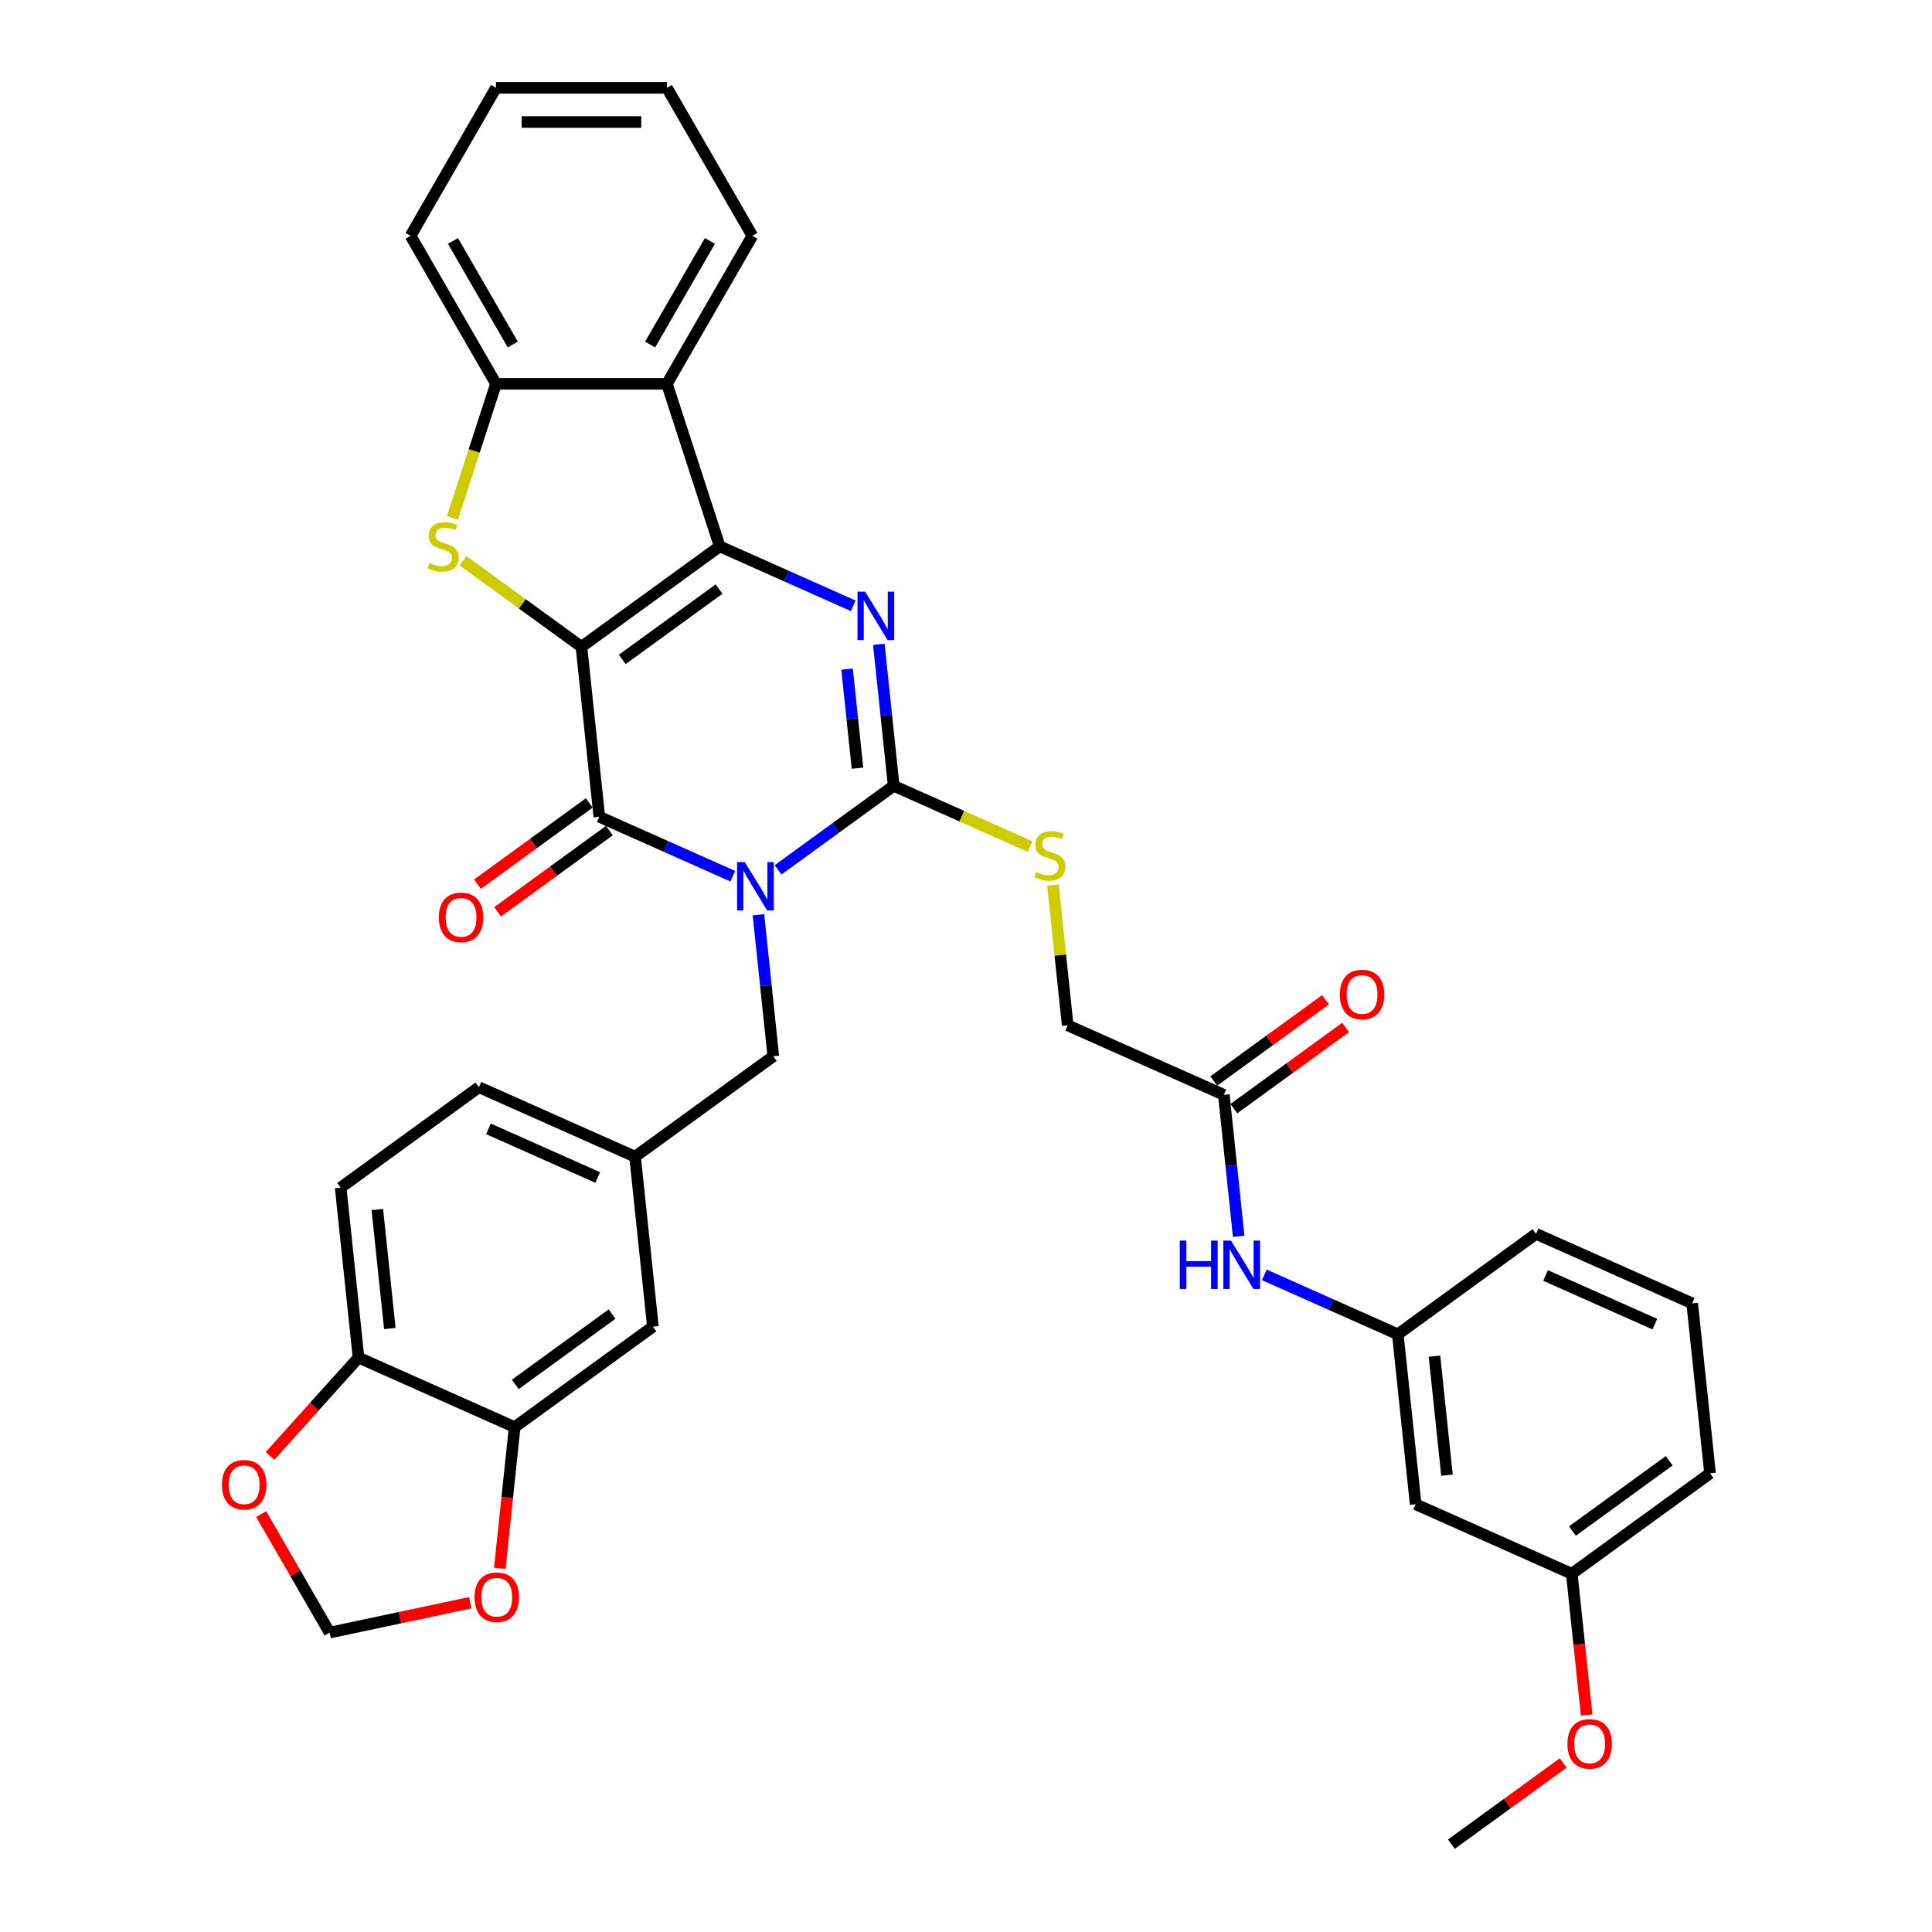 <?xml version='1.0' encoding='iso-8859-1'?>
<svg version='1.1' baseProfile='full'
              xmlns='http://www.w3.org/2000/svg'
                      xmlns:rdkit='http://www.rdkit.org/xml'
                      xmlns:xlink='http://www.w3.org/1999/xlink'
                  xml:space='preserve'
width='1000px' height='1000px' viewBox='0 0 1000 1000'>
<!-- END OF HEADER -->
<rect style='opacity:1.0;fill:#FFFFFF;stroke:none' width='1000' height='1000' x='0' y='0'> </rect>
<path class='bond-1' d='M 300.958,334.789 L 372.522,282.795' style='fill:none;fill-rule:evenodd;stroke:#000000;stroke-width:6px;stroke-linecap:butt;stroke-linejoin:miter;stroke-opacity:1' />
<path class='bond-1' d='M 322.092,341.302 L 372.186,304.906' style='fill:none;fill-rule:evenodd;stroke:#000000;stroke-width:6px;stroke-linecap:butt;stroke-linejoin:miter;stroke-opacity:1' />
<path class='bond-2' d='M 300.958,334.789 L 310.205,422.761' style='fill:none;fill-rule:evenodd;stroke:#000000;stroke-width:6px;stroke-linecap:butt;stroke-linejoin:miter;stroke-opacity:1' />
<path class='bond-5' d='M 300.958,334.789 L 270.298,312.513' style='fill:none;fill-rule:evenodd;stroke:#000000;stroke-width:6px;stroke-linecap:butt;stroke-linejoin:miter;stroke-opacity:1' />
<path class='bond-5' d='M 270.298,312.513 L 239.638,290.237' style='fill:none;fill-rule:evenodd;stroke:#CCCC00;stroke-width:6px;stroke-linecap:butt;stroke-linejoin:miter;stroke-opacity:1' />
<path class='bond-0' d='M 379.302,453.525 L 344.753,438.143' style='fill:none;fill-rule:evenodd;stroke:#0000FF;stroke-width:6px;stroke-linecap:butt;stroke-linejoin:miter;stroke-opacity:1' />
<path class='bond-0' d='M 344.753,438.143 L 310.205,422.761' style='fill:none;fill-rule:evenodd;stroke:#000000;stroke-width:6px;stroke-linecap:butt;stroke-linejoin:miter;stroke-opacity:1' />
<path class='bond-3' d='M 402.726,450.231 L 432.652,428.488' style='fill:none;fill-rule:evenodd;stroke:#0000FF;stroke-width:6px;stroke-linecap:butt;stroke-linejoin:miter;stroke-opacity:1' />
<path class='bond-3' d='M 432.652,428.488 L 462.578,406.746' style='fill:none;fill-rule:evenodd;stroke:#000000;stroke-width:6px;stroke-linecap:butt;stroke-linejoin:miter;stroke-opacity:1' />
<path class='bond-9' d='M 392.563,473.477 L 396.412,510.095' style='fill:none;fill-rule:evenodd;stroke:#0000FF;stroke-width:6px;stroke-linecap:butt;stroke-linejoin:miter;stroke-opacity:1' />
<path class='bond-9' d='M 396.412,510.095 L 400.26,546.713' style='fill:none;fill-rule:evenodd;stroke:#000000;stroke-width:6px;stroke-linecap:butt;stroke-linejoin:miter;stroke-opacity:1' />
<path class='bond-4' d='M 372.522,282.795 L 407.071,298.177' style='fill:none;fill-rule:evenodd;stroke:#000000;stroke-width:6px;stroke-linecap:butt;stroke-linejoin:miter;stroke-opacity:1' />
<path class='bond-4' d='M 407.071,298.177 L 441.62,313.559' style='fill:none;fill-rule:evenodd;stroke:#0000FF;stroke-width:6px;stroke-linecap:butt;stroke-linejoin:miter;stroke-opacity:1' />
<path class='bond-6' d='M 372.522,282.795 L 345.187,198.667' style='fill:none;fill-rule:evenodd;stroke:#000000;stroke-width:6px;stroke-linecap:butt;stroke-linejoin:miter;stroke-opacity:1' />
<path class='bond-12' d='M 305.005,415.605 L 276.079,436.621' style='fill:none;fill-rule:evenodd;stroke:#000000;stroke-width:6px;stroke-linecap:butt;stroke-linejoin:miter;stroke-opacity:1' />
<path class='bond-12' d='M 276.079,436.621 L 247.153,457.637' style='fill:none;fill-rule:evenodd;stroke:#FF0000;stroke-width:6px;stroke-linecap:butt;stroke-linejoin:miter;stroke-opacity:1' />
<path class='bond-12' d='M 315.404,429.917 L 286.478,450.934' style='fill:none;fill-rule:evenodd;stroke:#000000;stroke-width:6px;stroke-linecap:butt;stroke-linejoin:miter;stroke-opacity:1' />
<path class='bond-12' d='M 286.478,450.934 L 257.551,471.95' style='fill:none;fill-rule:evenodd;stroke:#FF0000;stroke-width:6px;stroke-linecap:butt;stroke-linejoin:miter;stroke-opacity:1' />
<path class='bond-8' d='M 462.578,406.746 L 497.861,422.455' style='fill:none;fill-rule:evenodd;stroke:#000000;stroke-width:6px;stroke-linecap:butt;stroke-linejoin:miter;stroke-opacity:1' />
<path class='bond-8' d='M 497.861,422.455 L 533.144,438.164' style='fill:none;fill-rule:evenodd;stroke:#CCCC00;stroke-width:6px;stroke-linecap:butt;stroke-linejoin:miter;stroke-opacity:1' />
<path class='bond-37' d='M 462.578,406.746 L 458.729,370.128' style='fill:none;fill-rule:evenodd;stroke:#000000;stroke-width:6px;stroke-linecap:butt;stroke-linejoin:miter;stroke-opacity:1' />
<path class='bond-37' d='M 458.729,370.128 L 454.88,333.51' style='fill:none;fill-rule:evenodd;stroke:#0000FF;stroke-width:6px;stroke-linecap:butt;stroke-linejoin:miter;stroke-opacity:1' />
<path class='bond-37' d='M 443.828,397.61 L 441.134,371.978' style='fill:none;fill-rule:evenodd;stroke:#000000;stroke-width:6px;stroke-linecap:butt;stroke-linejoin:miter;stroke-opacity:1' />
<path class='bond-37' d='M 441.134,371.978 L 438.44,346.345' style='fill:none;fill-rule:evenodd;stroke:#0000FF;stroke-width:6px;stroke-linecap:butt;stroke-linejoin:miter;stroke-opacity:1' />
<path class='bond-7' d='M 234.172,268.093 L 245.451,233.38' style='fill:none;fill-rule:evenodd;stroke:#CCCC00;stroke-width:6px;stroke-linecap:butt;stroke-linejoin:miter;stroke-opacity:1' />
<path class='bond-7' d='M 245.451,233.38 L 256.73,198.667' style='fill:none;fill-rule:evenodd;stroke:#000000;stroke-width:6px;stroke-linecap:butt;stroke-linejoin:miter;stroke-opacity:1' />
<path class='bond-27' d='M 345.187,198.667 L 389.415,122.061' style='fill:none;fill-rule:evenodd;stroke:#000000;stroke-width:6px;stroke-linecap:butt;stroke-linejoin:miter;stroke-opacity:1' />
<path class='bond-27' d='M 336.5,178.33 L 367.46,124.706' style='fill:none;fill-rule:evenodd;stroke:#000000;stroke-width:6px;stroke-linecap:butt;stroke-linejoin:miter;stroke-opacity:1' />
<path class='bond-36' d='M 345.187,198.667 L 256.73,198.667' style='fill:none;fill-rule:evenodd;stroke:#000000;stroke-width:6px;stroke-linecap:butt;stroke-linejoin:miter;stroke-opacity:1' />
<path class='bond-28' d='M 256.73,198.667 L 212.501,122.061' style='fill:none;fill-rule:evenodd;stroke:#000000;stroke-width:6px;stroke-linecap:butt;stroke-linejoin:miter;stroke-opacity:1' />
<path class='bond-28' d='M 265.417,178.33 L 234.457,124.706' style='fill:none;fill-rule:evenodd;stroke:#000000;stroke-width:6px;stroke-linecap:butt;stroke-linejoin:miter;stroke-opacity:1' />
<path class='bond-23' d='M 545.003,458.099 L 548.818,494.398' style='fill:none;fill-rule:evenodd;stroke:#CCCC00;stroke-width:6px;stroke-linecap:butt;stroke-linejoin:miter;stroke-opacity:1' />
<path class='bond-23' d='M 548.818,494.398 L 552.634,530.697' style='fill:none;fill-rule:evenodd;stroke:#000000;stroke-width:6px;stroke-linecap:butt;stroke-linejoin:miter;stroke-opacity:1' />
<path class='bond-19' d='M 400.26,546.713 L 328.697,598.706' style='fill:none;fill-rule:evenodd;stroke:#000000;stroke-width:6px;stroke-linecap:butt;stroke-linejoin:miter;stroke-opacity:1' />
<path class='bond-10' d='M 266.38,738.673 L 337.943,686.679' style='fill:none;fill-rule:evenodd;stroke:#000000;stroke-width:6px;stroke-linecap:butt;stroke-linejoin:miter;stroke-opacity:1' />
<path class='bond-10' d='M 266.716,716.561 L 316.81,680.165' style='fill:none;fill-rule:evenodd;stroke:#000000;stroke-width:6px;stroke-linecap:butt;stroke-linejoin:miter;stroke-opacity:1' />
<path class='bond-15' d='M 266.38,738.673 L 262.539,775.22' style='fill:none;fill-rule:evenodd;stroke:#000000;stroke-width:6px;stroke-linecap:butt;stroke-linejoin:miter;stroke-opacity:1' />
<path class='bond-15' d='M 262.539,775.22 L 258.698,811.767' style='fill:none;fill-rule:evenodd;stroke:#FF0000;stroke-width:6px;stroke-linecap:butt;stroke-linejoin:miter;stroke-opacity:1' />
<path class='bond-39' d='M 266.38,738.673 L 185.57,702.694' style='fill:none;fill-rule:evenodd;stroke:#000000;stroke-width:6px;stroke-linecap:butt;stroke-linejoin:miter;stroke-opacity:1' />
<path class='bond-11' d='M 633.443,566.676 L 552.634,530.697' style='fill:none;fill-rule:evenodd;stroke:#000000;stroke-width:6px;stroke-linecap:butt;stroke-linejoin:miter;stroke-opacity:1' />
<path class='bond-14' d='M 633.443,566.676 L 637.292,603.294' style='fill:none;fill-rule:evenodd;stroke:#000000;stroke-width:6px;stroke-linecap:butt;stroke-linejoin:miter;stroke-opacity:1' />
<path class='bond-14' d='M 637.292,603.294 L 641.141,639.912' style='fill:none;fill-rule:evenodd;stroke:#0000FF;stroke-width:6px;stroke-linecap:butt;stroke-linejoin:miter;stroke-opacity:1' />
<path class='bond-22' d='M 638.643,573.833 L 667.569,552.816' style='fill:none;fill-rule:evenodd;stroke:#000000;stroke-width:6px;stroke-linecap:butt;stroke-linejoin:miter;stroke-opacity:1' />
<path class='bond-22' d='M 667.569,552.816 L 696.495,531.8' style='fill:none;fill-rule:evenodd;stroke:#FF0000;stroke-width:6px;stroke-linecap:butt;stroke-linejoin:miter;stroke-opacity:1' />
<path class='bond-22' d='M 628.244,559.52 L 657.17,538.504' style='fill:none;fill-rule:evenodd;stroke:#000000;stroke-width:6px;stroke-linecap:butt;stroke-linejoin:miter;stroke-opacity:1' />
<path class='bond-22' d='M 657.17,538.504 L 686.096,517.488' style='fill:none;fill-rule:evenodd;stroke:#FF0000;stroke-width:6px;stroke-linecap:butt;stroke-linejoin:miter;stroke-opacity:1' />
<path class='bond-13' d='M 185.57,702.694 L 176.324,614.721' style='fill:none;fill-rule:evenodd;stroke:#000000;stroke-width:6px;stroke-linecap:butt;stroke-linejoin:miter;stroke-opacity:1' />
<path class='bond-13' d='M 201.778,687.649 L 195.306,626.068' style='fill:none;fill-rule:evenodd;stroke:#000000;stroke-width:6px;stroke-linecap:butt;stroke-linejoin:miter;stroke-opacity:1' />
<path class='bond-16' d='M 185.57,702.694 L 162.674,728.123' style='fill:none;fill-rule:evenodd;stroke:#000000;stroke-width:6px;stroke-linecap:butt;stroke-linejoin:miter;stroke-opacity:1' />
<path class='bond-16' d='M 162.674,728.123 L 139.778,753.552' style='fill:none;fill-rule:evenodd;stroke:#FF0000;stroke-width:6px;stroke-linecap:butt;stroke-linejoin:miter;stroke-opacity:1' />
<path class='bond-20' d='M 654.401,659.863 L 688.95,675.245' style='fill:none;fill-rule:evenodd;stroke:#0000FF;stroke-width:6px;stroke-linecap:butt;stroke-linejoin:miter;stroke-opacity:1' />
<path class='bond-20' d='M 688.95,675.245 L 723.499,690.628' style='fill:none;fill-rule:evenodd;stroke:#000000;stroke-width:6px;stroke-linecap:butt;stroke-linejoin:miter;stroke-opacity:1' />
<path class='bond-17' d='M 243.423,829.56 L 207.016,837.298' style='fill:none;fill-rule:evenodd;stroke:#FF0000;stroke-width:6px;stroke-linecap:butt;stroke-linejoin:miter;stroke-opacity:1' />
<path class='bond-17' d='M 207.016,837.298 L 170.61,845.037' style='fill:none;fill-rule:evenodd;stroke:#000000;stroke-width:6px;stroke-linecap:butt;stroke-linejoin:miter;stroke-opacity:1' />
<path class='bond-40' d='M 135.196,783.698 L 152.903,814.367' style='fill:none;fill-rule:evenodd;stroke:#FF0000;stroke-width:6px;stroke-linecap:butt;stroke-linejoin:miter;stroke-opacity:1' />
<path class='bond-40' d='M 152.903,814.367 L 170.61,845.037' style='fill:none;fill-rule:evenodd;stroke:#000000;stroke-width:6px;stroke-linecap:butt;stroke-linejoin:miter;stroke-opacity:1' />
<path class='bond-18' d='M 337.943,686.679 L 328.697,598.706' style='fill:none;fill-rule:evenodd;stroke:#000000;stroke-width:6px;stroke-linecap:butt;stroke-linejoin:miter;stroke-opacity:1' />
<path class='bond-26' d='M 328.697,598.706 L 247.887,562.728' style='fill:none;fill-rule:evenodd;stroke:#000000;stroke-width:6px;stroke-linecap:butt;stroke-linejoin:miter;stroke-opacity:1' />
<path class='bond-26' d='M 309.38,609.471 L 252.813,584.286' style='fill:none;fill-rule:evenodd;stroke:#000000;stroke-width:6px;stroke-linecap:butt;stroke-linejoin:miter;stroke-opacity:1' />
<path class='bond-21' d='M 723.499,690.628 L 732.745,778.6' style='fill:none;fill-rule:evenodd;stroke:#000000;stroke-width:6px;stroke-linecap:butt;stroke-linejoin:miter;stroke-opacity:1' />
<path class='bond-21' d='M 742.481,701.974 L 748.953,763.555' style='fill:none;fill-rule:evenodd;stroke:#000000;stroke-width:6px;stroke-linecap:butt;stroke-linejoin:miter;stroke-opacity:1' />
<path class='bond-31' d='M 723.499,690.628 L 795.063,638.634' style='fill:none;fill-rule:evenodd;stroke:#000000;stroke-width:6px;stroke-linecap:butt;stroke-linejoin:miter;stroke-opacity:1' />
<path class='bond-25' d='M 732.745,778.6 L 813.555,814.579' style='fill:none;fill-rule:evenodd;stroke:#000000;stroke-width:6px;stroke-linecap:butt;stroke-linejoin:miter;stroke-opacity:1' />
<path class='bond-24' d='M 176.324,614.721 L 247.887,562.728' style='fill:none;fill-rule:evenodd;stroke:#000000;stroke-width:6px;stroke-linecap:butt;stroke-linejoin:miter;stroke-opacity:1' />
<path class='bond-29' d='M 813.555,814.579 L 817.396,851.126' style='fill:none;fill-rule:evenodd;stroke:#000000;stroke-width:6px;stroke-linecap:butt;stroke-linejoin:miter;stroke-opacity:1' />
<path class='bond-29' d='M 817.396,851.126 L 821.238,887.673' style='fill:none;fill-rule:evenodd;stroke:#FF0000;stroke-width:6px;stroke-linecap:butt;stroke-linejoin:miter;stroke-opacity:1' />
<path class='bond-41' d='M 813.555,814.579 L 885.118,762.585' style='fill:none;fill-rule:evenodd;stroke:#000000;stroke-width:6px;stroke-linecap:butt;stroke-linejoin:miter;stroke-opacity:1' />
<path class='bond-41' d='M 813.891,792.467 L 863.985,756.072' style='fill:none;fill-rule:evenodd;stroke:#000000;stroke-width:6px;stroke-linecap:butt;stroke-linejoin:miter;stroke-opacity:1' />
<path class='bond-34' d='M 389.415,122.061 L 345.187,45.455' style='fill:none;fill-rule:evenodd;stroke:#000000;stroke-width:6px;stroke-linecap:butt;stroke-linejoin:miter;stroke-opacity:1' />
<path class='bond-35' d='M 212.501,122.061 L 256.73,45.455' style='fill:none;fill-rule:evenodd;stroke:#000000;stroke-width:6px;stroke-linecap:butt;stroke-linejoin:miter;stroke-opacity:1' />
<path class='bond-33' d='M 809.091,912.513 L 780.164,933.529' style='fill:none;fill-rule:evenodd;stroke:#FF0000;stroke-width:6px;stroke-linecap:butt;stroke-linejoin:miter;stroke-opacity:1' />
<path class='bond-33' d='M 780.164,933.529 L 751.238,954.545' style='fill:none;fill-rule:evenodd;stroke:#000000;stroke-width:6px;stroke-linecap:butt;stroke-linejoin:miter;stroke-opacity:1' />
<path class='bond-30' d='M 875.872,674.613 L 795.063,638.634' style='fill:none;fill-rule:evenodd;stroke:#000000;stroke-width:6px;stroke-linecap:butt;stroke-linejoin:miter;stroke-opacity:1' />
<path class='bond-30' d='M 856.555,685.378 L 799.988,660.193' style='fill:none;fill-rule:evenodd;stroke:#000000;stroke-width:6px;stroke-linecap:butt;stroke-linejoin:miter;stroke-opacity:1' />
<path class='bond-32' d='M 875.872,674.613 L 885.118,762.585' style='fill:none;fill-rule:evenodd;stroke:#000000;stroke-width:6px;stroke-linecap:butt;stroke-linejoin:miter;stroke-opacity:1' />
<path class='bond-38' d='M 345.187,45.455 L 256.73,45.455' style='fill:none;fill-rule:evenodd;stroke:#000000;stroke-width:6px;stroke-linecap:butt;stroke-linejoin:miter;stroke-opacity:1' />
<path class='bond-38' d='M 331.918,63.146 L 269.998,63.146' style='fill:none;fill-rule:evenodd;stroke:#000000;stroke-width:6px;stroke-linecap:butt;stroke-linejoin:miter;stroke-opacity:1' />
<path  class='atom-1' d='M 385.477 446.214
L 393.686 459.483
Q 394.499 460.792, 395.809 463.163
Q 397.118 465.533, 397.189 465.675
L 397.189 446.214
L 400.514 446.214
L 400.514 471.265
L 397.082 471.265
L 388.272 456.758
Q 387.246 455.06, 386.149 453.114
Q 385.088 451.168, 384.769 450.566
L 384.769 471.265
L 381.514 471.265
L 381.514 446.214
L 385.477 446.214
' fill='#0000FF'/>
<path  class='atom-5' d='M 447.794 306.248
L 456.003 319.516
Q 456.816 320.826, 458.126 323.196
Q 459.435 325.567, 459.506 325.708
L 459.506 306.248
L 462.832 306.248
L 462.832 331.299
L 459.399 331.299
L 450.589 316.792
Q 449.563 315.094, 448.466 313.148
Q 447.405 311.202, 447.086 310.6
L 447.086 331.299
L 443.831 331.299
L 443.831 306.248
L 447.794 306.248
' fill='#0000FF'/>
<path  class='atom-6' d='M 222.318 291.393
Q 222.601 291.499, 223.769 291.994
Q 224.937 292.49, 226.21 292.808
Q 227.52 293.091, 228.793 293.091
Q 231.164 293.091, 232.544 291.959
Q 233.924 290.791, 233.924 288.774
Q 233.924 287.394, 233.216 286.545
Q 232.544 285.696, 231.482 285.236
Q 230.421 284.776, 228.652 284.245
Q 226.423 283.573, 225.078 282.936
Q 223.769 282.299, 222.814 280.955
Q 221.894 279.61, 221.894 277.346
Q 221.894 274.197, 224.017 272.251
Q 226.175 270.305, 230.421 270.305
Q 233.322 270.305, 236.613 271.684
L 235.799 274.409
Q 232.792 273.171, 230.527 273.171
Q 228.086 273.171, 226.741 274.197
Q 225.397 275.187, 225.432 276.921
Q 225.432 278.266, 226.104 279.079
Q 226.812 279.893, 227.803 280.353
Q 228.829 280.813, 230.527 281.344
Q 232.792 282.052, 234.136 282.759
Q 235.481 283.467, 236.436 284.918
Q 237.427 286.333, 237.427 288.774
Q 237.427 292.242, 235.092 294.117
Q 232.792 295.957, 228.935 295.957
Q 226.706 295.957, 225.007 295.462
Q 223.344 295.002, 221.363 294.188
L 222.318 291.393
' fill='#CCCC00'/>
<path  class='atom-9' d='M 536.311 451.323
Q 536.594 451.429, 537.761 451.924
Q 538.929 452.42, 540.203 452.738
Q 541.512 453.021, 542.786 453.021
Q 545.156 453.021, 546.536 451.889
Q 547.916 450.721, 547.916 448.705
Q 547.916 447.325, 547.209 446.475
Q 546.536 445.626, 545.475 445.166
Q 544.413 444.706, 542.644 444.176
Q 540.415 443.503, 539.071 442.866
Q 537.761 442.229, 536.806 440.885
Q 535.886 439.54, 535.886 437.276
Q 535.886 434.127, 538.009 432.181
Q 540.167 430.235, 544.413 430.235
Q 547.315 430.235, 550.605 431.615
L 549.792 434.339
Q 546.784 433.101, 544.519 433.101
Q 542.078 433.101, 540.734 434.127
Q 539.389 435.118, 539.424 436.851
Q 539.424 438.196, 540.097 439.01
Q 540.804 439.823, 541.795 440.283
Q 542.821 440.743, 544.519 441.274
Q 546.784 441.982, 548.129 442.689
Q 549.473 443.397, 550.428 444.848
Q 551.419 446.263, 551.419 448.705
Q 551.419 452.172, 549.084 454.047
Q 546.784 455.887, 542.927 455.887
Q 540.698 455.887, 539 455.392
Q 537.337 454.932, 535.355 454.118
L 536.311 451.323
' fill='#CCCC00'/>
<path  class='atom-13' d='M 227.142 474.826
Q 227.142 468.811, 230.114 465.449
Q 233.086 462.088, 238.641 462.088
Q 244.196 462.088, 247.168 465.449
Q 250.141 468.811, 250.141 474.826
Q 250.141 480.912, 247.133 484.379
Q 244.126 487.811, 238.641 487.811
Q 233.121 487.811, 230.114 484.379
Q 227.142 480.947, 227.142 474.826
M 238.641 484.981
Q 242.463 484.981, 244.515 482.433
Q 246.602 479.85, 246.602 474.826
Q 246.602 469.907, 244.515 467.431
Q 242.463 464.919, 238.641 464.919
Q 234.82 464.919, 232.732 467.395
Q 230.68 469.872, 230.68 474.826
Q 230.68 479.885, 232.732 482.433
Q 234.82 484.981, 238.641 484.981
' fill='#FF0000'/>
<path  class='atom-15' d='M 610.65 642.123
L 614.047 642.123
L 614.047 652.774
L 626.856 652.774
L 626.856 642.123
L 630.252 642.123
L 630.252 667.174
L 626.856 667.174
L 626.856 655.604
L 614.047 655.604
L 614.047 667.174
L 610.65 667.174
L 610.65 642.123
' fill='#0000FF'/>
<path  class='atom-15' d='M 637.152 642.123
L 645.361 655.392
Q 646.175 656.701, 647.484 659.072
Q 648.793 661.442, 648.864 661.584
L 648.864 642.123
L 652.19 642.123
L 652.19 667.174
L 648.758 667.174
L 639.947 652.667
Q 638.921 650.969, 637.824 649.023
Q 636.763 647.077, 636.444 646.475
L 636.444 667.174
L 633.189 667.174
L 633.189 642.123
L 637.152 642.123
' fill='#0000FF'/>
<path  class='atom-16' d='M 245.634 826.716
Q 245.634 820.701, 248.606 817.34
Q 251.579 813.978, 257.134 813.978
Q 262.689 813.978, 265.661 817.34
Q 268.633 820.701, 268.633 826.716
Q 268.633 832.802, 265.626 836.27
Q 262.618 839.702, 257.134 839.702
Q 251.614 839.702, 248.606 836.27
Q 245.634 832.837, 245.634 826.716
M 257.134 836.871
Q 260.955 836.871, 263.007 834.323
Q 265.095 831.741, 265.095 826.716
Q 265.095 821.798, 263.007 819.321
Q 260.955 816.809, 257.134 816.809
Q 253.312 816.809, 251.225 819.286
Q 249.173 821.763, 249.173 826.716
Q 249.173 831.776, 251.225 834.323
Q 253.312 836.871, 257.134 836.871
' fill='#FF0000'/>
<path  class='atom-17' d='M 114.882 768.501
Q 114.882 762.486, 117.854 759.125
Q 120.826 755.763, 126.381 755.763
Q 131.936 755.763, 134.908 759.125
Q 137.88 762.486, 137.88 768.501
Q 137.88 774.587, 134.873 778.055
Q 131.865 781.487, 126.381 781.487
Q 120.861 781.487, 117.854 778.055
Q 114.882 774.623, 114.882 768.501
M 126.381 778.656
Q 130.202 778.656, 132.255 776.109
Q 134.342 773.526, 134.342 768.501
Q 134.342 763.583, 132.255 761.106
Q 130.202 758.594, 126.381 758.594
Q 122.56 758.594, 120.472 761.071
Q 118.42 763.548, 118.42 768.501
Q 118.42 773.561, 120.472 776.109
Q 122.56 778.656, 126.381 778.656
' fill='#FF0000'/>
<path  class='atom-23' d='M 693.507 514.753
Q 693.507 508.738, 696.479 505.377
Q 699.451 502.015, 705.007 502.015
Q 710.562 502.015, 713.534 505.377
Q 716.506 508.738, 716.506 514.753
Q 716.506 520.839, 713.498 524.307
Q 710.491 527.739, 705.007 527.739
Q 699.487 527.739, 696.479 524.307
Q 693.507 520.874, 693.507 514.753
M 705.007 524.908
Q 708.828 524.908, 710.88 522.36
Q 712.968 519.778, 712.968 514.753
Q 712.968 509.835, 710.88 507.358
Q 708.828 504.846, 705.007 504.846
Q 701.185 504.846, 699.098 507.323
Q 697.045 509.8, 697.045 514.753
Q 697.045 519.813, 699.098 522.36
Q 701.185 524.908, 705.007 524.908
' fill='#FF0000'/>
<path  class='atom-30' d='M 811.302 902.622
Q 811.302 896.607, 814.274 893.246
Q 817.246 889.885, 822.801 889.885
Q 828.356 889.885, 831.329 893.246
Q 834.301 896.607, 834.301 902.622
Q 834.301 908.708, 831.293 912.176
Q 828.286 915.608, 822.801 915.608
Q 817.282 915.608, 814.274 912.176
Q 811.302 908.744, 811.302 902.622
M 822.801 912.777
Q 826.623 912.777, 828.675 910.23
Q 830.763 907.647, 830.763 902.622
Q 830.763 897.704, 828.675 895.227
Q 826.623 892.715, 822.801 892.715
Q 818.98 892.715, 816.892 895.192
Q 814.84 897.669, 814.84 902.622
Q 814.84 907.682, 816.892 910.23
Q 818.98 912.777, 822.801 912.777
' fill='#FF0000'/>
</svg>
